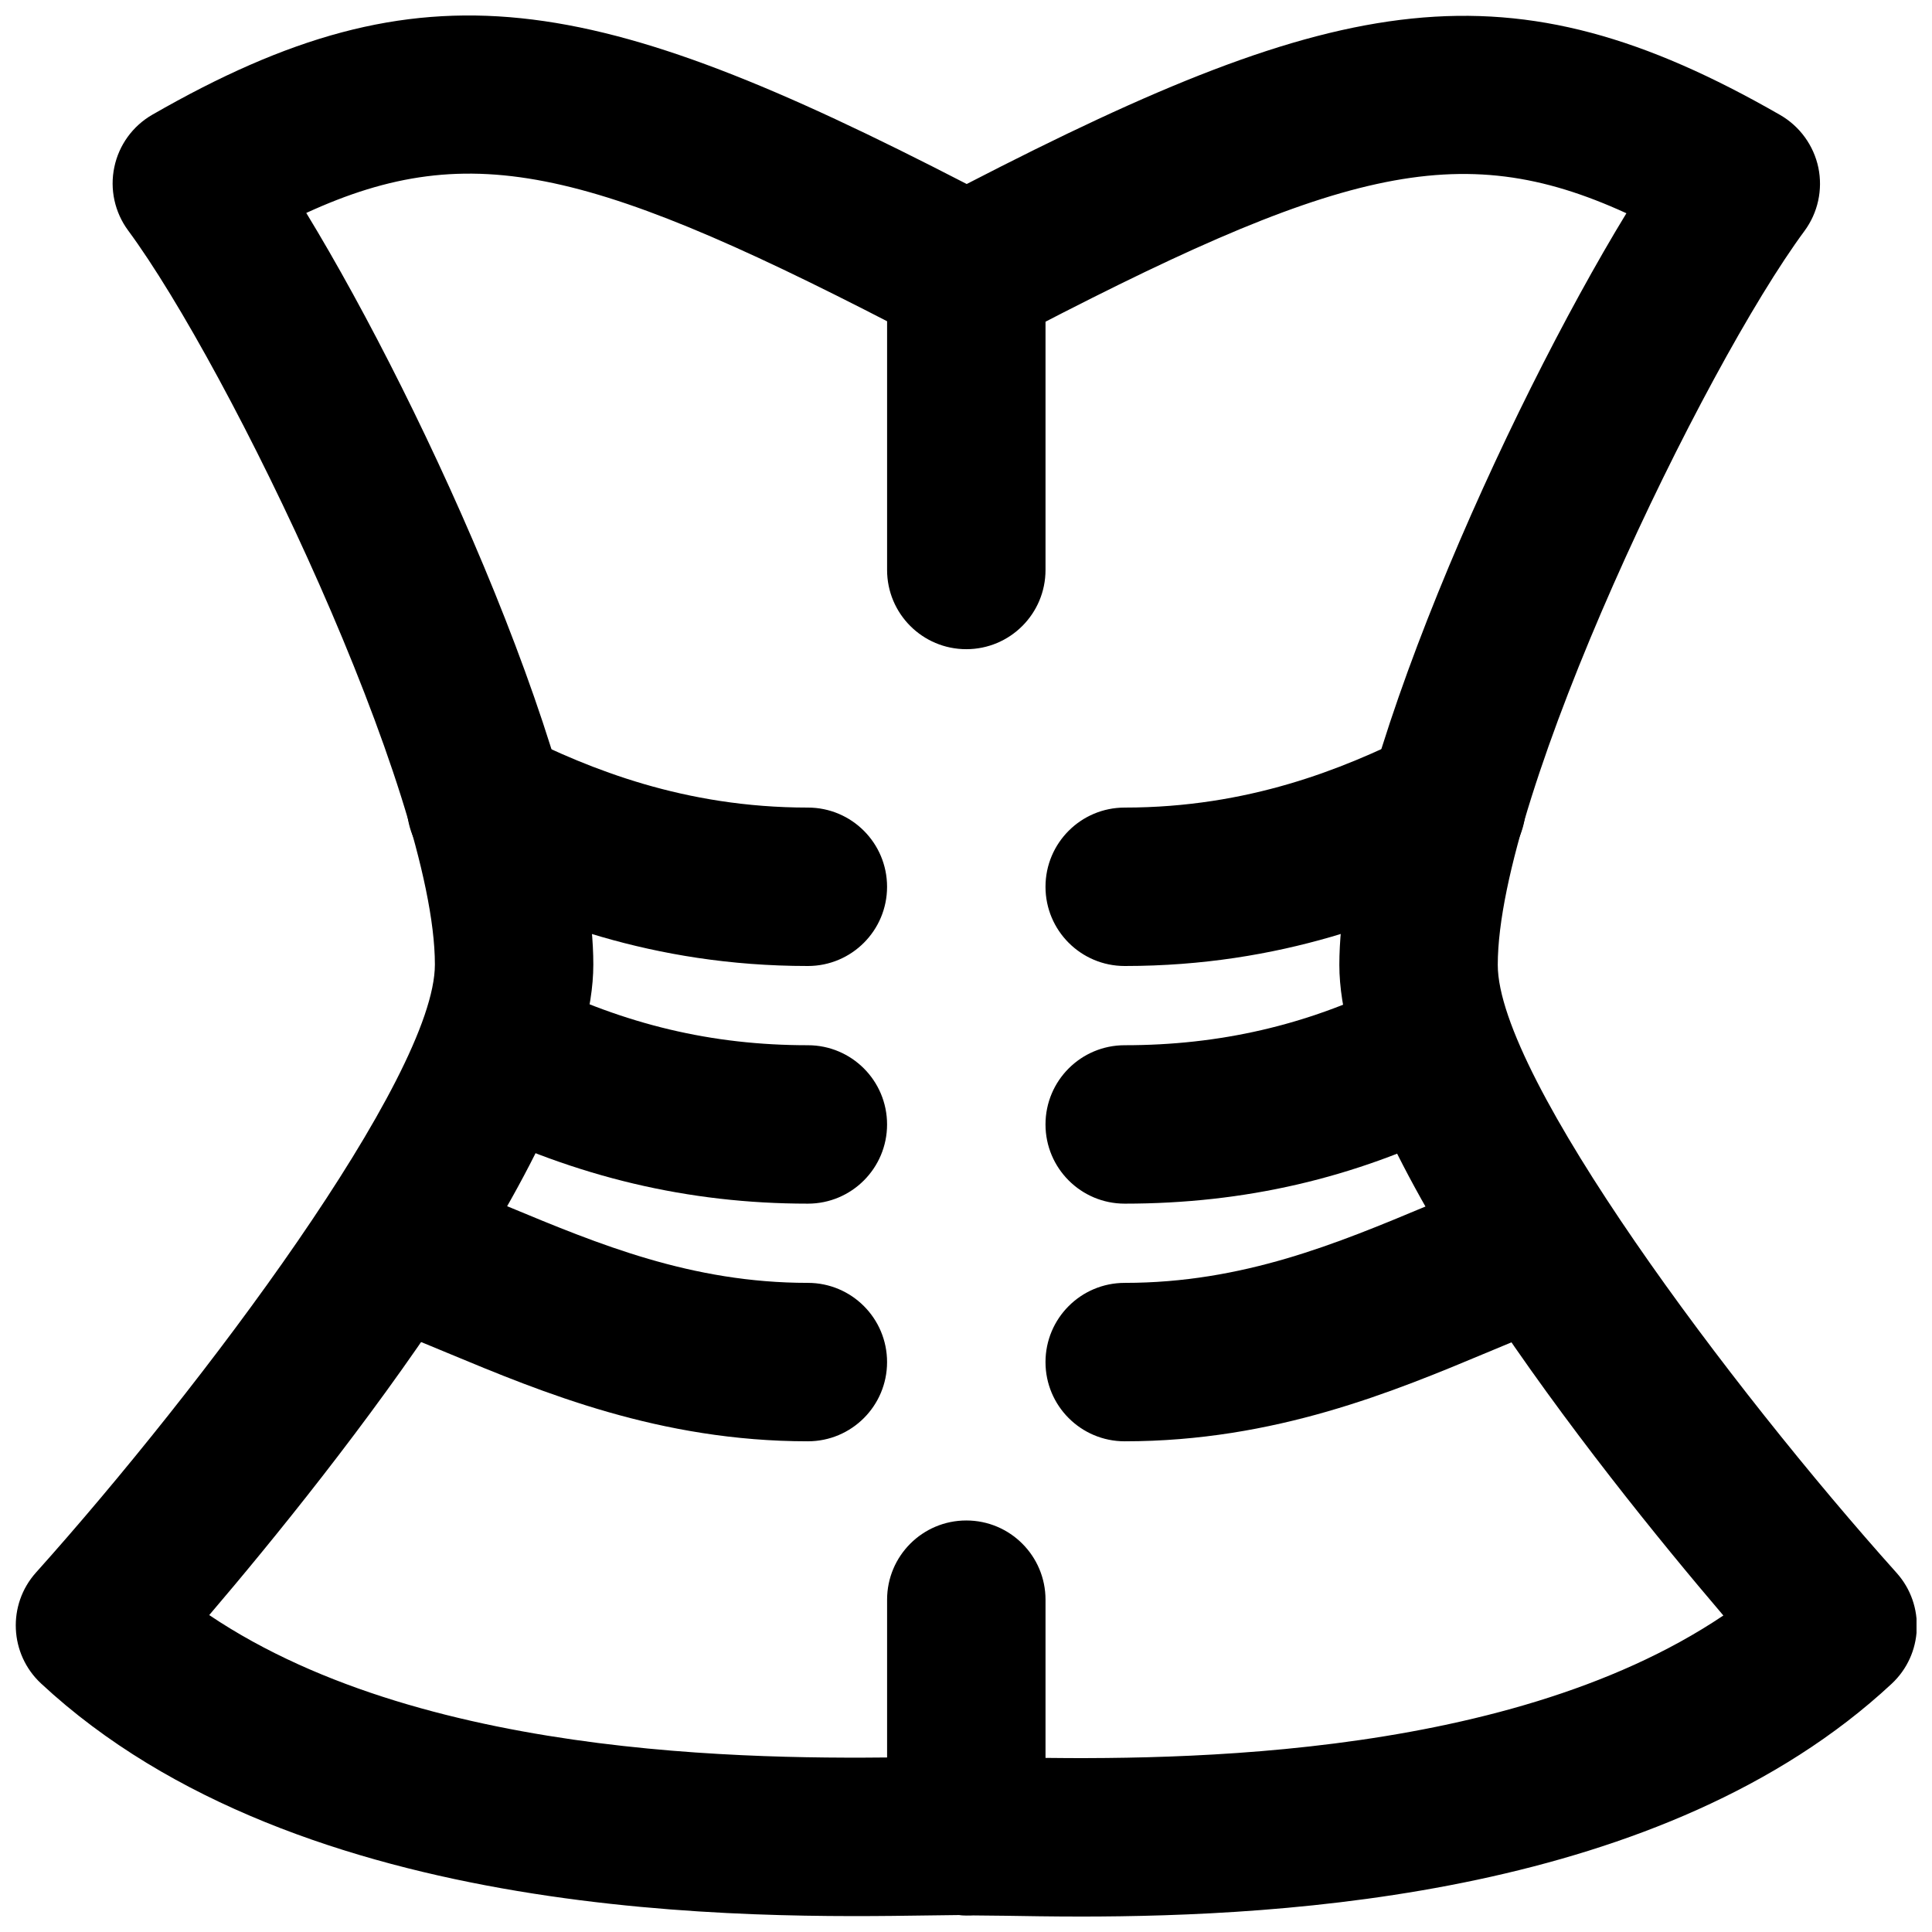 <?xml version="1.0" encoding="UTF-8"?>
<!-- Uploaded to: SVG Repo, www.svgrepo.com, Generator: SVG Repo Mixer Tools -->
<svg width="800px" height="800px" version="1.1" viewBox="144 144 512 512" xmlns="http://www.w3.org/2000/svg">
 <defs>
  <clipPath id="b">
   <path d="m148.09 148.09h503.81v503.81h-503.81z"/>
  </clipPath>
  <clipPath id="a">
   <path d="m379 546h43v105.9h-43z"/>
  </clipPath>
 </defs>
 <g clip-path="url(#b)">
  <path d="m402.42 609.64 8.48 0.082c37.363 0.629 130.84 2.078 189.81-37.598-33.418-39.191-101.77-125.05-101.77-172.41 0-49.309 44.316-147.09 76.074-199.2-44.523-20.383-76.766-11.836-165.16 34.574-6.551 3.402-14.316 3.172-20.637-0.629-0.188-0.125-0.355-0.23-0.543-0.355-87.266-45.637-119.36-53.93-163.51-33.672 31.738 52.082 76.074 149.86 76.074 199.17 0 47.359-68.348 133.21-101.79 172.41 58.988 39.695 152.48 38.16 189.81 37.617l10.832-0.125c0.797 0 1.574 0.039 2.332 0.125m27.75 42.277c-7.621 0-14.336-0.125-19.922-0.211l-10.16-0.105c-0.648 0-1.258-0.039-1.867-0.082l-8.312 0.105c-45.363 0.648-166.18 2.621-235.05-61.488-8.352-7.785-8.961-20.863-1.32-29.387 43.895-48.977 105.71-131.35 105.71-161.14 0-45.383-54.535-158.3-81.301-194.53-3.547-4.809-4.891-10.918-3.652-16.773 1.215-5.859 4.891-10.918 10.074-13.898 72.109-41.438 116.55-32.852 215.82 18.367 99.145-51.176 143.57-59.656 215.59-18.281 5.184 3 8.859 8.059 10.098 13.918 1.215 5.856-0.105 11.941-3.652 16.773-26.789 36.211-81.305 149.12-81.305 194.53 0 29.766 61.801 112.16 105.71 161.14 7.621 8.52 7.035 21.598-1.34 29.387-60.395 56.219-160.72 61.676-215.13 61.676" fill-rule="evenodd"/>
 </g>
 <path d="m358.09 400c-41.586 0-72.402-12.637-94.609-23.617-10.371-5.164-14.633-17.758-9.469-28.152 5.144-10.391 17.781-14.652 28.129-9.465 18.074 8.965 43.074 19.25 75.949 19.25 11.609 0 20.992 9.402 20.992 20.992 0 11.586-9.383 20.992-20.992 20.992" fill-rule="evenodd"/>
 <path d="m358.09 462.98c-31.633 0-61.277-7.012-90.582-21.434-10.41-5.121-14.691-17.695-9.57-28.109 5.121-10.391 17.758-14.672 28.086-9.57 23.742 11.691 46.645 17.129 72.066 17.129 11.609 0 20.992 9.402 20.992 20.992 0 11.586-9.383 20.992-20.992 20.992" fill-rule="evenodd"/>
 <path d="m358.09 525.96c-39.211 0-70.363-12.953-95.387-23.367-6.57-2.727-12.953-5.394-19.207-7.684-10.875-4.008-16.438-16.078-12.449-26.973 4.008-10.875 16.102-16.395 26.953-12.43 6.801 2.5 13.707 5.356 20.844 8.336 23.785 9.887 48.41 20.133 79.246 20.133 11.609 0 20.992 9.402 20.992 20.992 0 11.586-9.383 20.992-20.992 20.992" fill-rule="evenodd"/>
 <path d="m442.06 400c-11.609 0-20.992-9.406-20.992-20.992 0-11.59 9.383-20.992 20.992-20.992 32.875 0 57.875-10.309 75.969-19.273 10.352-5.164 23.008-0.902 28.129 9.488 5.164 10.395 0.906 22.988-9.465 28.133-22.211 11-53.047 23.637-94.633 23.637" fill-rule="evenodd"/>
 <path d="m442.06 462.98c-11.609 0-20.992-9.406-20.992-20.992 0-11.59 9.383-20.992 20.992-20.992 25.148 0 48.094-5.293 70.199-16.188 10.367-5.141 22.965-0.859 28.105 9.531 5.144 10.391 0.863 22.965-9.531 28.086-27.98 13.836-57.035 20.555-88.773 20.555" fill-rule="evenodd"/>
 <path d="m442.06 525.96c-11.609 0-20.992-9.406-20.992-20.992 0-11.59 9.383-20.992 20.992-20.992 31.34 0 56.281-10.434 80.359-20.512 6.043-2.519 11.922-4.973 17.715-7.199 10.77-4.176 22.965 1.238 27.121 12.051 4.156 10.832-1.258 22.984-12.07 27.141-5.394 2.078-10.914 4.367-16.539 6.738-25.316 10.602-56.805 23.766-96.586 23.766" fill-rule="evenodd"/>
 <g clip-path="url(#a)">
  <path d="m400.08 651.59c-11.609 0-20.992-9.406-20.992-20.992v-62.664c0-11.586 9.383-20.992 20.992-20.992s20.992 9.406 20.992 20.992v62.664c0 11.586-9.383 20.992-20.992 20.992" fill-rule="evenodd"/>
 </g>
 <path d="m400.08 316.04c-11.609 0-20.992-9.406-20.992-20.992v-78.449c0-11.605 9.383-20.992 20.992-20.992s20.992 9.387 20.992 20.992v78.449c0 11.586-9.383 20.992-20.992 20.992" fill-rule="evenodd"/>
</svg>